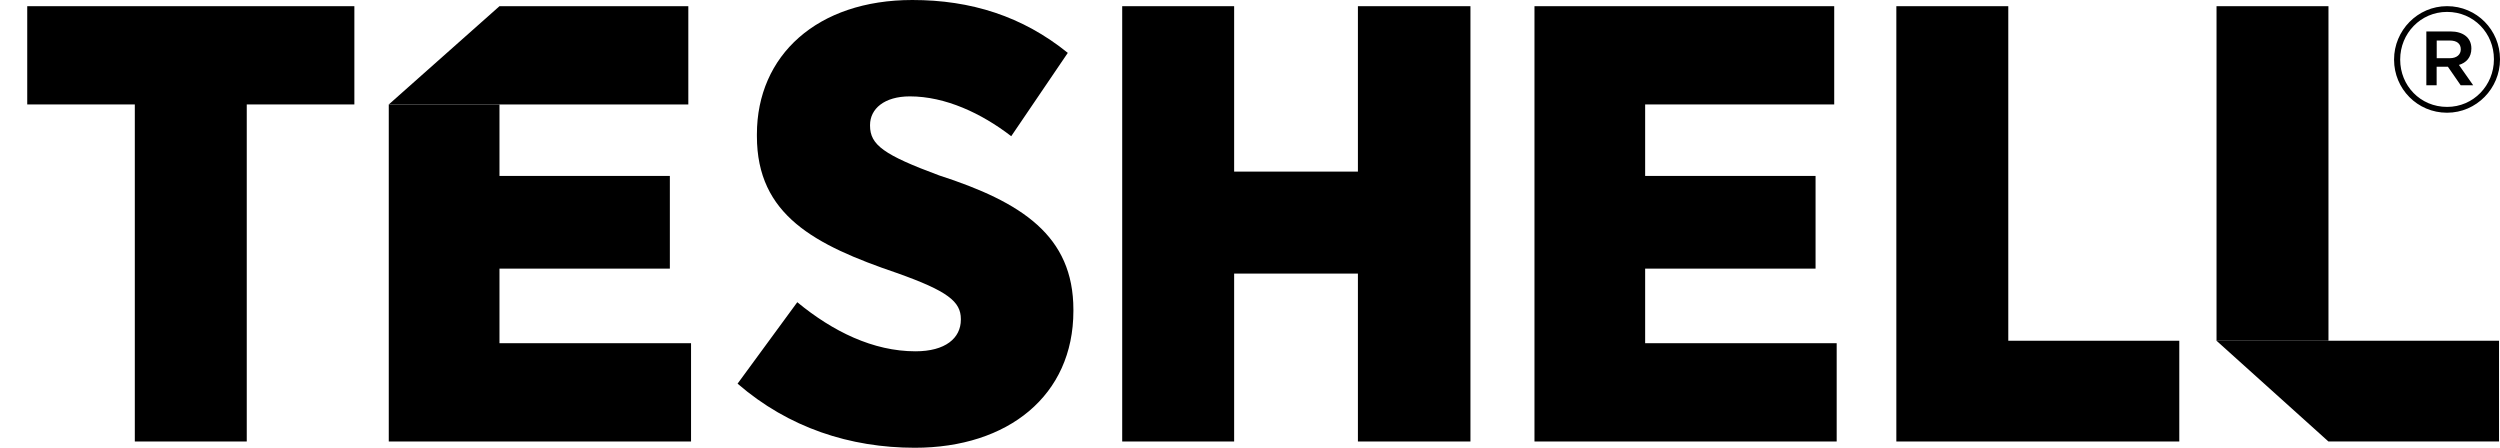 <svg width="67" height="12" viewBox="0 0 67 12" fill="none" xmlns="http://www.w3.org/2000/svg">
<path d="M3.613 2.799H0.73V0.166H9.497V2.799H6.613V11.832H3.613V2.799Z" fill="black"/>
<path d="M19.767 10.282L21.367 8.099C22.318 8.883 23.401 9.415 24.535 9.415C25.334 9.415 25.751 9.065 25.751 8.566V8.55C25.751 8.083 25.4 7.8 24.035 7.316C21.834 6.566 20.285 5.765 20.285 3.65V3.6C20.285 1.483 21.901 0 24.451 0C26.018 0 27.401 0.433 28.617 1.417L27.101 3.65C26.301 3.034 25.334 2.583 24.384 2.583C23.7 2.583 23.317 2.916 23.317 3.351V3.367C23.317 3.883 23.684 4.15 25.167 4.7C27.384 5.417 28.767 6.317 28.767 8.3V8.334C28.767 10.6 27.017 12 24.517 12C22.783 11.999 21.134 11.465 19.767 10.282Z" fill="black"/>
<path d="M30.075 0.166H33.075V4.599H36.392V0.166H39.408V11.832H36.392V7.332H33.075V11.832H30.075V0.166Z" fill="black"/>
<path d="M41.124 0.166H49.157V2.799H44.09V4.715H48.657V7.199H44.09V9.198H49.223V11.832H41.124V0.166Z" fill="black"/>
<path d="M50.822 0.166H53.822V9.132H58.405V11.832H50.822V0.166Z" fill="black"/>
<path d="M66.974 11.832H62.402L59.403 9.132H66.974V11.832Z" fill="black"/>
<path d="M62.403 0.166H59.403V9.132H62.403V0.166Z" fill="black"/>
<path d="M64.161 1.602V1.593C64.161 0.818 64.79 0.165 65.581 0.165C66.38 0.165 67 0.81 67 1.584V1.593C67 2.368 66.371 3.021 65.581 3.021C64.781 3.021 64.161 2.376 64.161 1.602ZM66.837 1.593V1.584C66.837 0.891 66.298 0.319 65.581 0.319C64.871 0.319 64.325 0.898 64.325 1.592V1.6C64.325 2.294 64.863 2.865 65.581 2.865C66.29 2.867 66.837 2.286 66.837 1.593ZM65.026 0.843H65.678C65.996 0.843 66.233 0.998 66.233 1.3C66.233 1.537 66.095 1.683 65.899 1.74L66.282 2.286H65.947L65.604 1.789H65.302V2.286H65.026V0.843ZM65.654 1.56C65.841 1.56 65.949 1.462 65.949 1.323C65.949 1.169 65.843 1.086 65.654 1.086H65.304V1.559H65.654V1.56Z" fill="black"/>
<path d="M18.447 2.799H10.42L13.386 0.166H18.447V2.799Z" fill="black"/>
<path d="M13.386 7.199H17.952V4.715H13.386V2.799H10.419V11.832H18.52V9.198H13.386V7.199Z" fill="black"/>
</svg>
